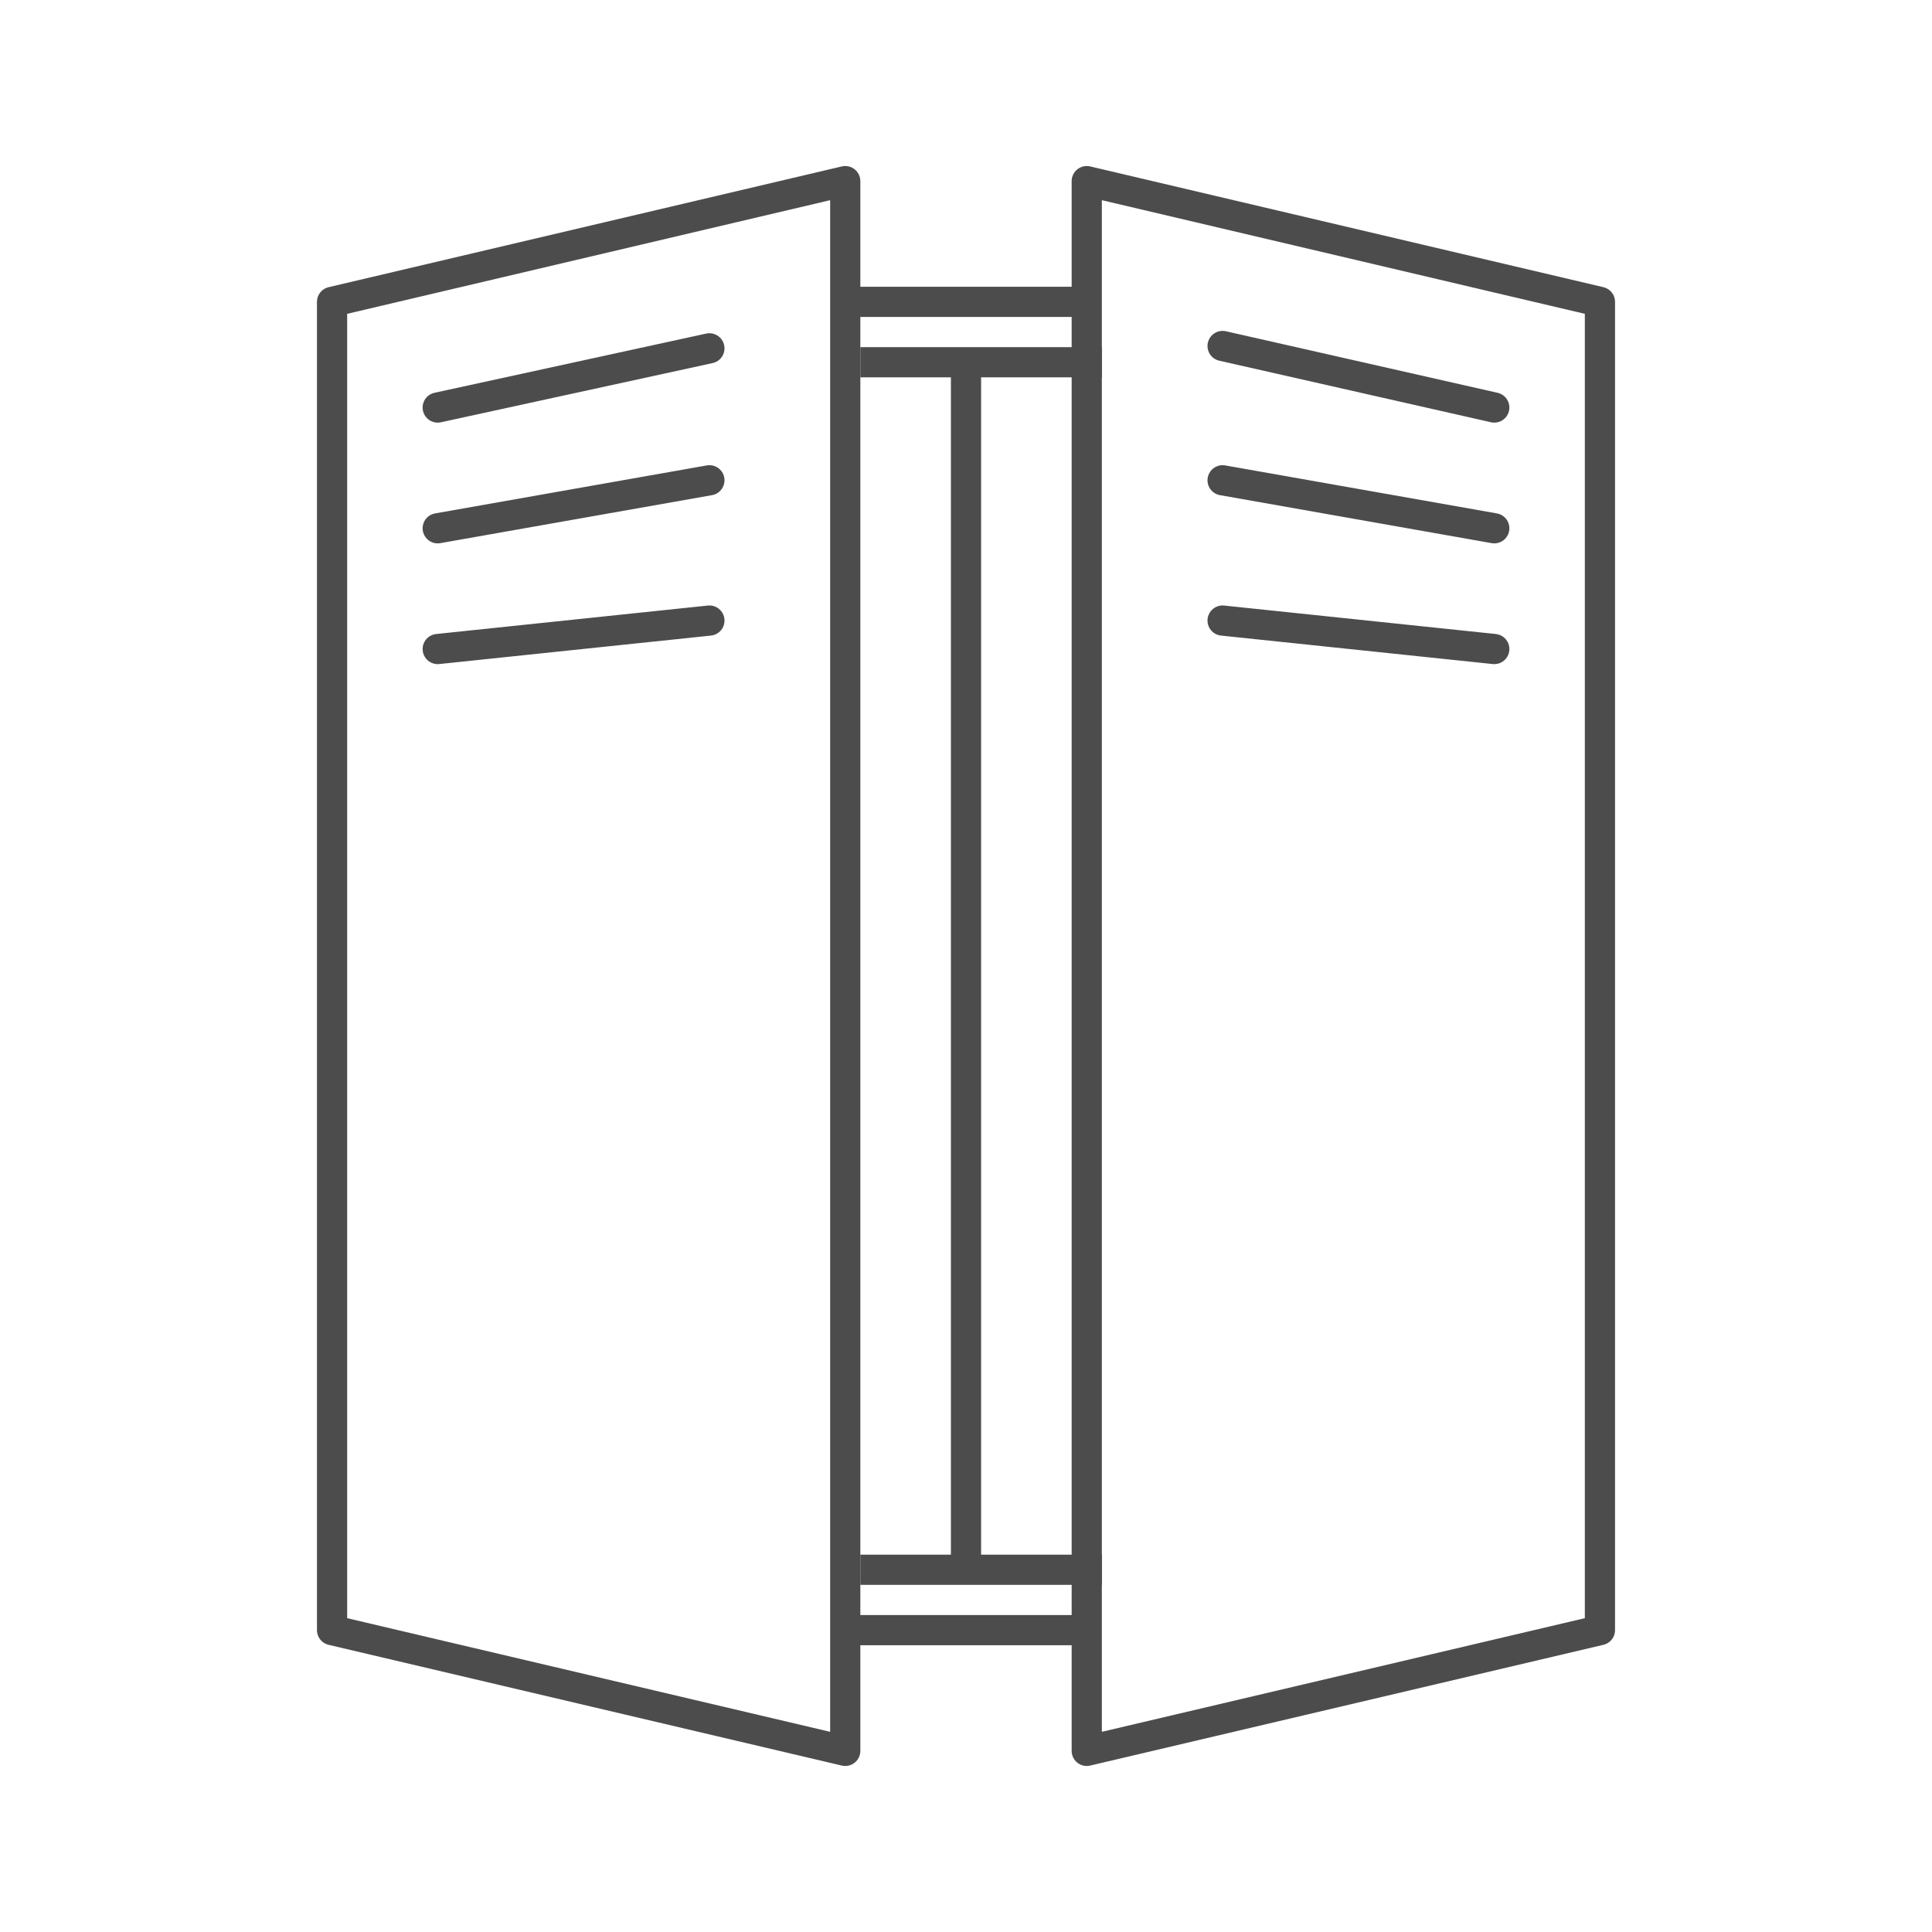 <?xml version="1.0" encoding="UTF-8"?>
<svg xmlns="http://www.w3.org/2000/svg" width="64" height="64" viewBox="0 0 64 64" fill="none">
  <path d="M28 54H36M28 10H36" stroke="#4D4C4D" stroke-linejoin="round"></path>
  <path d="M32 12V52M32 12H28.5M32 12H36.5M32 52H28.5M32 52H36.5" stroke="#4D4C4D" stroke-linejoin="round"></path>
  <path d="M36 6L53 10V54L36 58V6Z" stroke="#4D4C4D" stroke-linejoin="round"></path>
  <path d="M28 58L11 54L11 10L28 6L28 58Z" stroke="#4D4C4D" stroke-linejoin="round"></path>
  <path d="M14.5 13.5L23.5 11.539M14.5 17.5L23.5 15.91M14.5 21.5L23.5 20.557" stroke="#4D4C4D" stroke-linecap="round"></path>
  <path d="M49.5 13.5L40.5 11.461M49.5 17.5L40.5 15.91M49.5 21.5L40.5 20.557" stroke="#4D4C4D" stroke-linecap="round"></path>
</svg>
